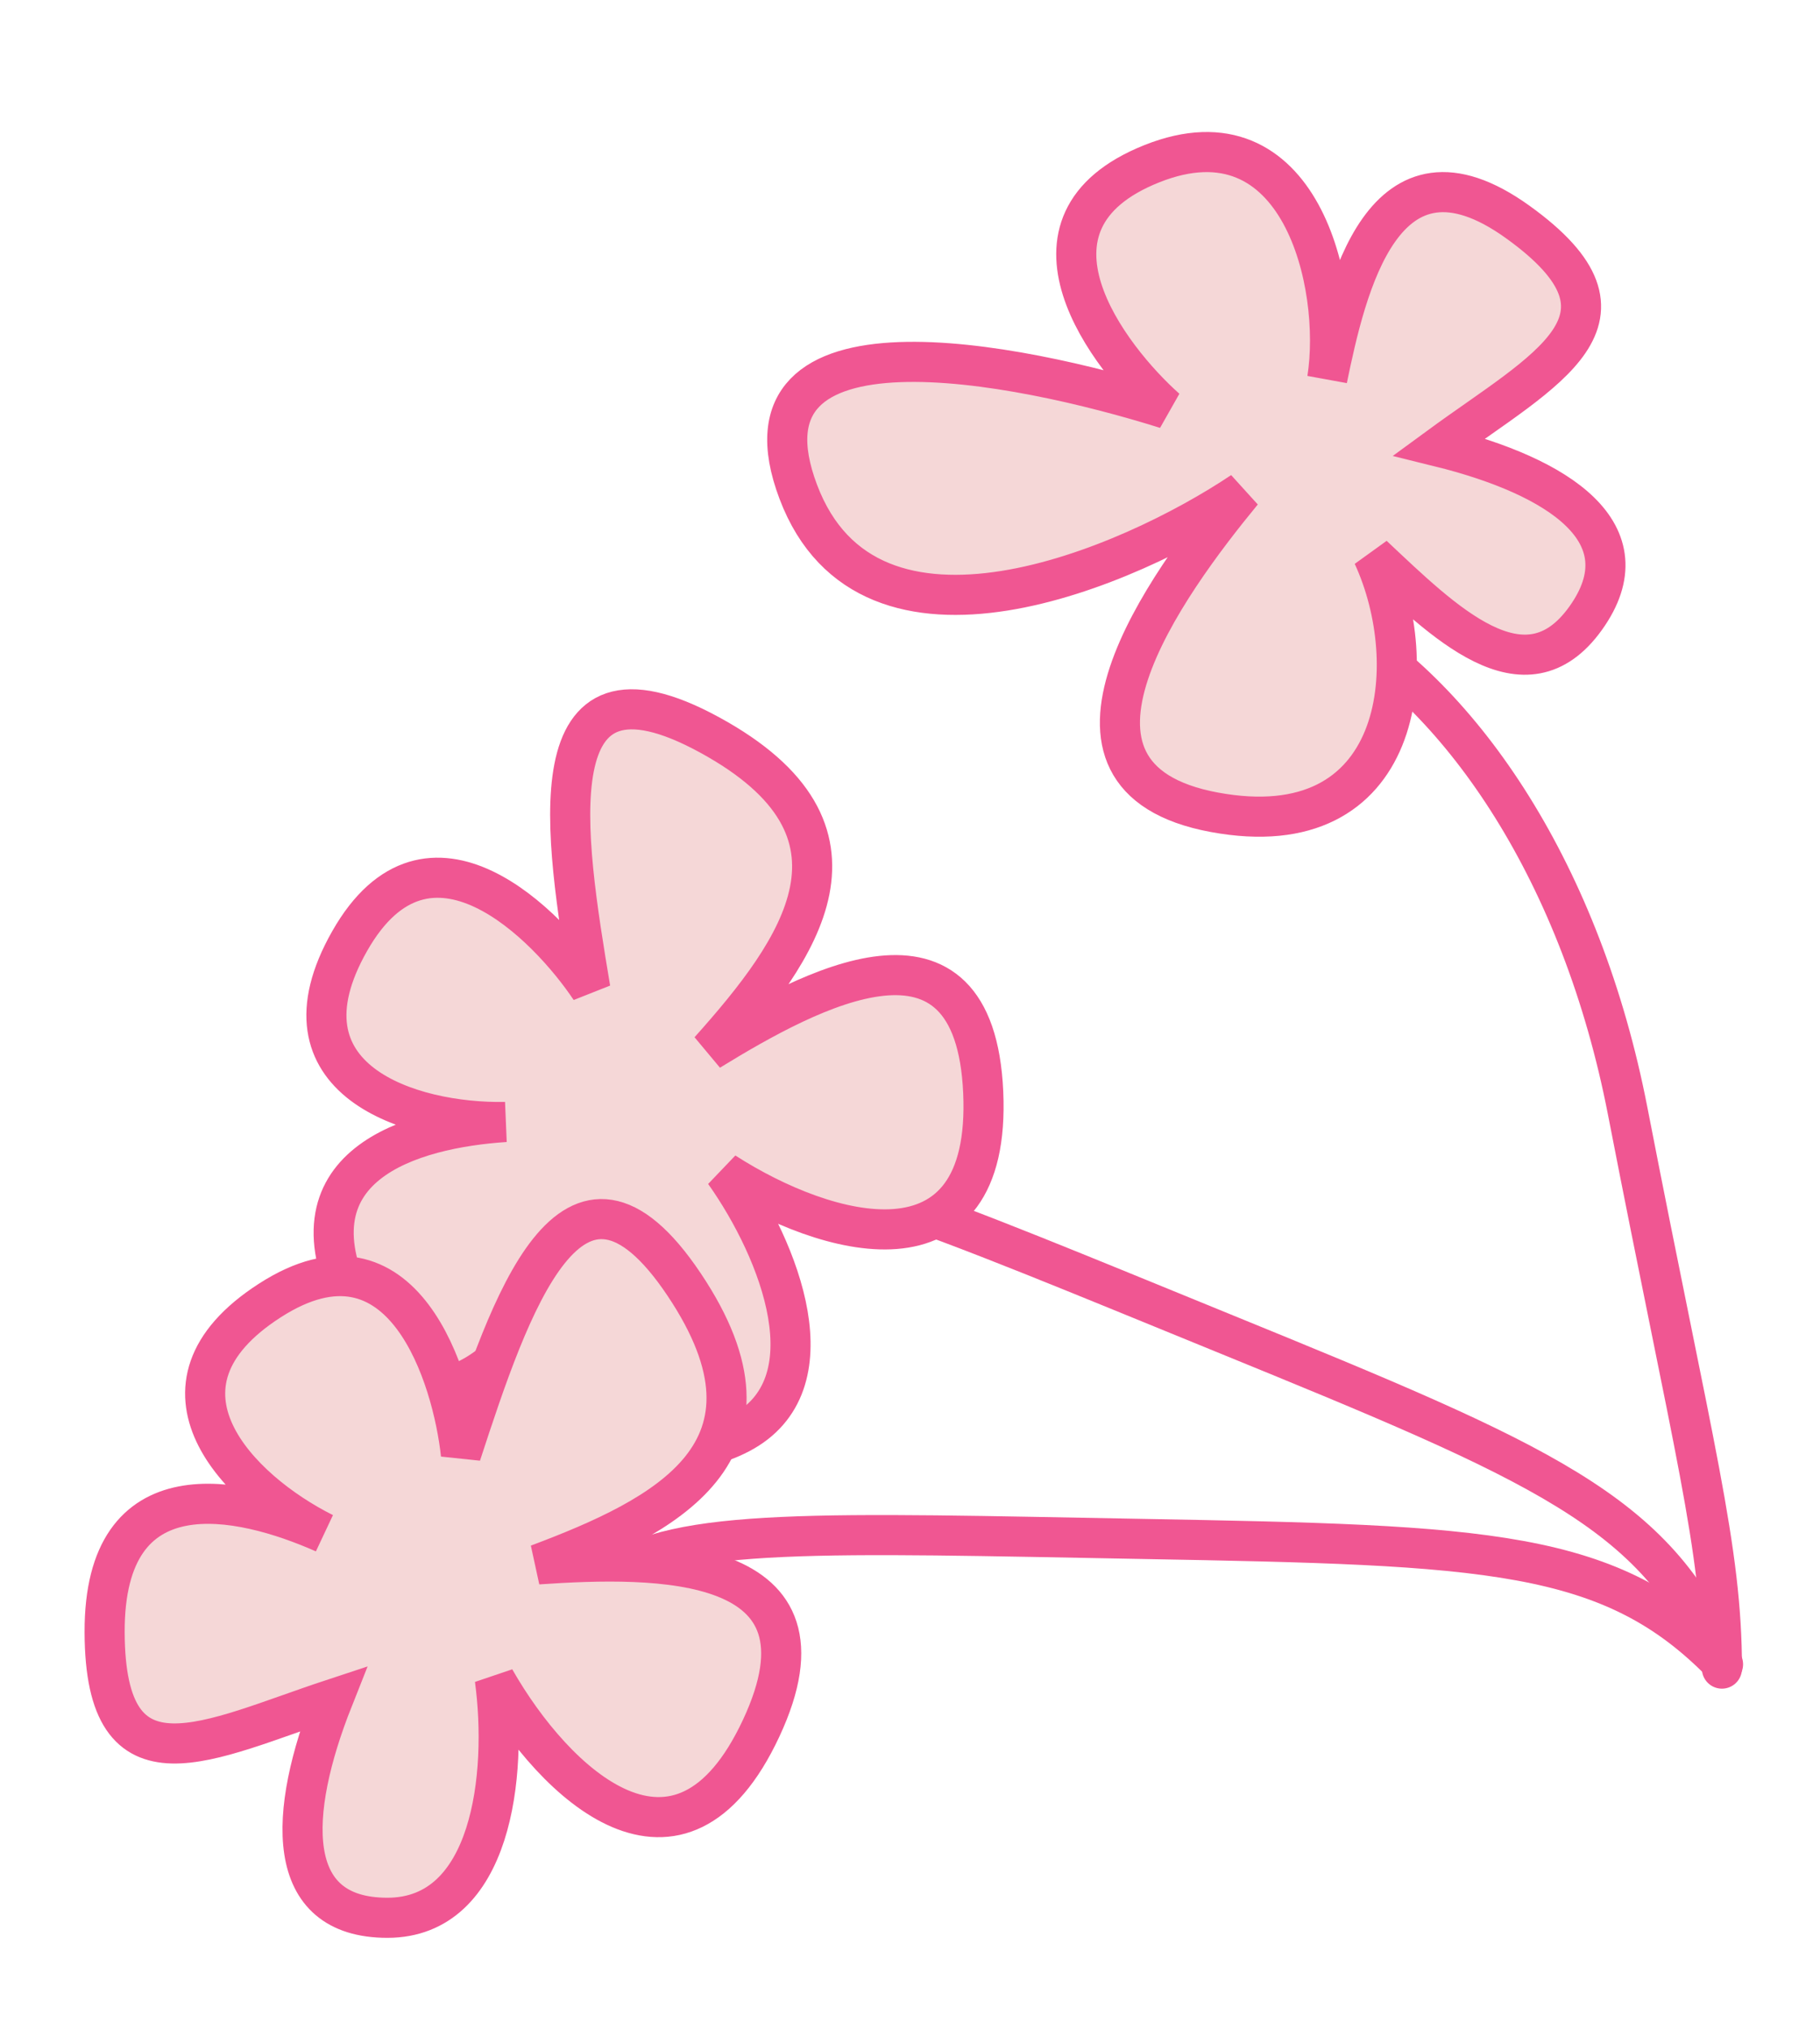 <?xml version="1.0" encoding="UTF-8"?> <svg xmlns="http://www.w3.org/2000/svg" width="227" height="253" viewBox="0 0 227 253" fill="none"><path d="M214.41 206.902C206.536 188.44 192.418 182.466 152.508 166.176C116.301 151.398 98.479 143.642 88.977 146.628" stroke="#F05692" stroke-width="5" stroke-linecap="round"></path><path d="M214.907 207.499C200.9 193.125 185.577 192.652 142.477 191.869C103.377 191.158 83.957 190.359 76.174 196.575" stroke="#F05692" stroke-width="5" stroke-linecap="round"></path><path d="M214.768 208.037C214.768 193.056 211.233 180.798 203.005 138.484C197.304 109.162 182.643 87.171 166.059 77.677" stroke="#F05692" stroke-width="5" stroke-linecap="round"></path><path d="M122.632 136.181C121.555 112.212 101.215 123.184 88.491 130.986C99.817 118.313 110.494 103.613 88.49 91.619C66.487 79.625 70.411 104.009 73.632 123.29C68.349 115.374 53.44 100.041 43.611 117.333C33.782 134.625 51.125 140.105 63.037 139.886C51.492 140.646 34.847 145.163 44.518 163.519C54.189 181.876 62.174 169.486 73.632 157.683C75.223 172.957 80.744 184.772 92.284 178.723C103.824 172.675 97.33 156.012 90.365 146.166C103.086 154.339 123.708 160.151 122.632 136.181Z" fill="#F5D7D7" stroke="#F05692" stroke-width="5"></path><path d="M94.938 215.465C105.091 193.726 81.982 194.024 67.091 195.042C83 189.059 99.273 180.98 85.332 160.156C71.39 139.331 63.569 162.758 57.489 181.336C56.476 171.874 50.368 151.378 33.646 162.147C16.924 172.916 29.753 185.808 40.411 191.134C29.828 186.459 12.984 182.748 13.049 203.496C13.113 224.244 25.93 216.965 41.552 211.814C35.885 226.088 35.303 239.115 48.332 239.103C61.361 239.09 63.328 221.315 61.718 209.362C69.204 222.499 84.785 237.205 94.938 215.465Z" fill="#F5D7D7" stroke="#F05692" stroke-width="5"></path><path d="M151.448 101.27C127.856 96.898 145.464 72.835 154.947 61.309C140.832 70.778 108.406 84.756 99.562 61.308C90.718 37.861 126.786 45.111 145.438 50.961C138.327 44.637 125.197 27.755 143.679 20.405C162.161 13.056 167.397 35.492 165.536 47.26C167.882 35.931 172.452 15.563 189.299 27.674C206.146 39.784 192.774 45.984 179.503 55.704C194.412 59.387 205.351 66.485 197.769 77.08C190.187 87.676 180.029 77.509 171.238 69.252C177.578 82.979 175.04 105.643 151.448 101.27Z" fill="#F5D7D7" stroke="#F05692" stroke-width="5"></path></svg> 